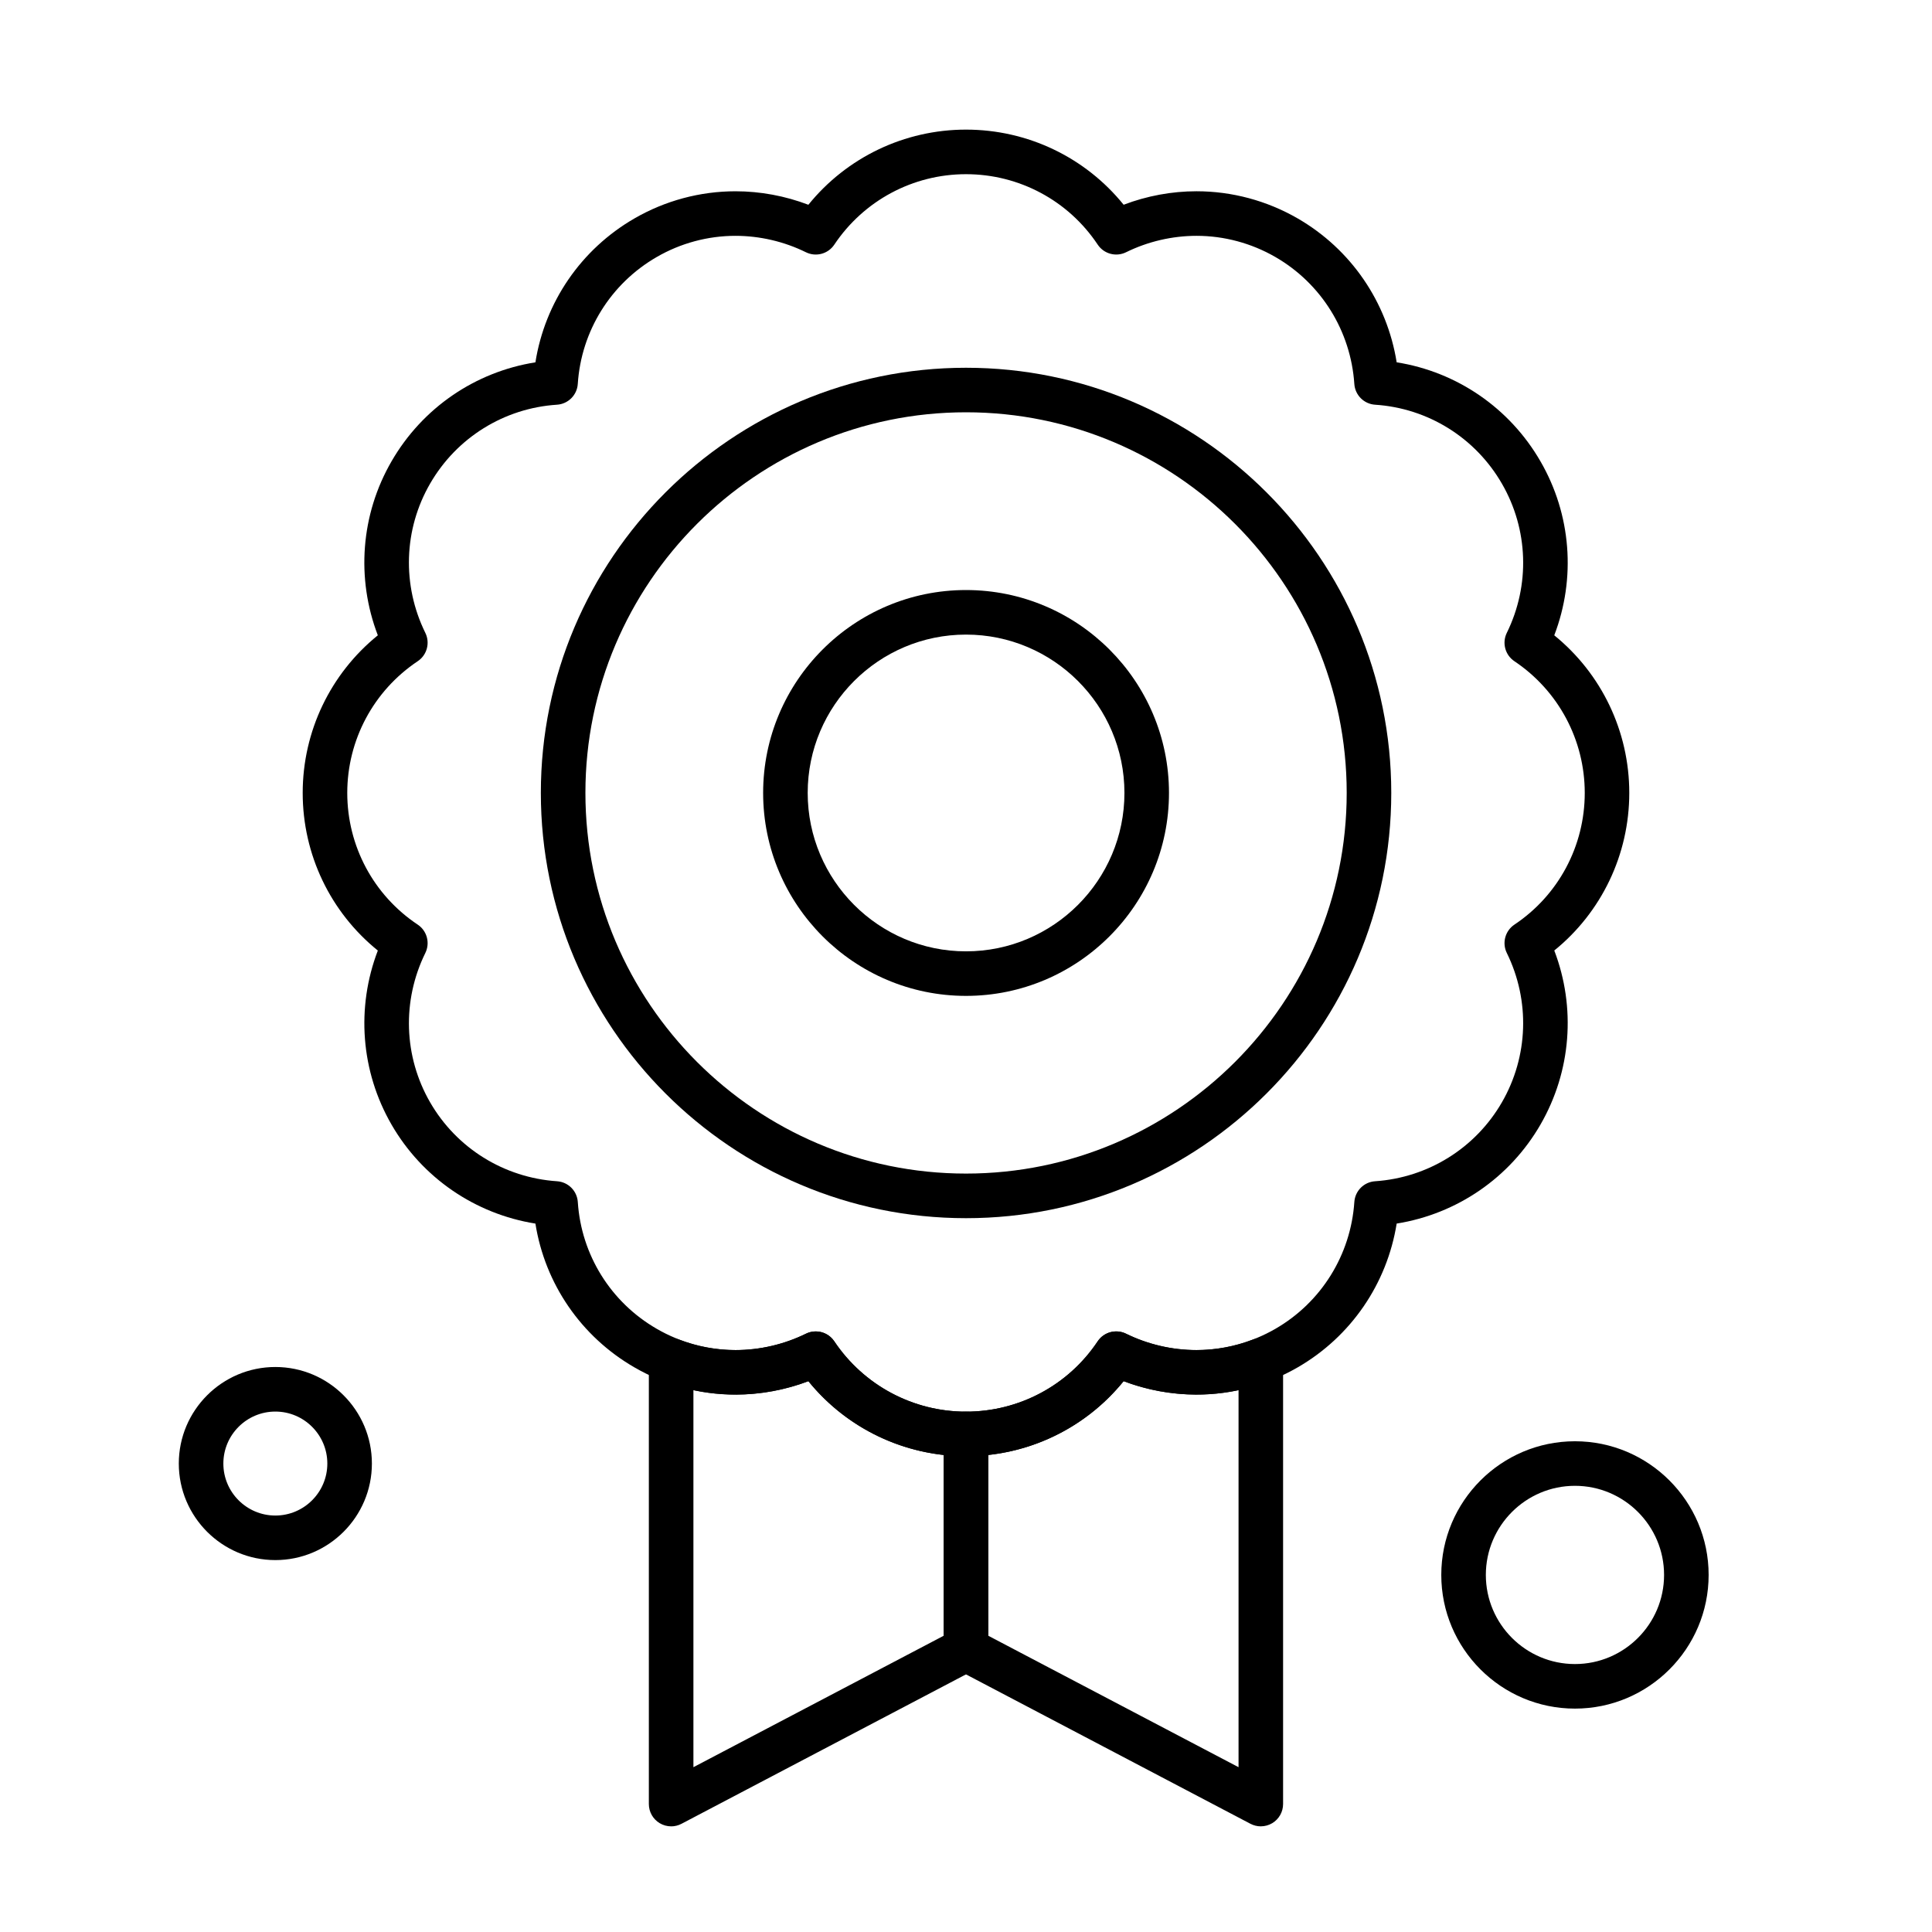 <?xml version="1.0" encoding="UTF-8"?>
<!-- Uploaded to: SVG Repo, www.svgrepo.com, Generator: SVG Repo Mixer Tools -->
<svg fill="#000000" width="800px" height="800px" version="1.1" viewBox="144 144 512 512" xmlns="http://www.w3.org/2000/svg">
 <g>
  <path d="m400 407.92c-29.645 0-53.762-24.133-53.762-53.793 0-29.645 24.117-53.762 53.762-53.762 29.664 0 53.793 24.117 53.793 53.762 0 29.66-24.133 53.793-53.793 53.793zm0-95.746c-23.133 0-41.953 18.82-41.953 41.953 0 23.152 18.82 41.988 41.953 41.988 23.152 0 41.988-18.836 41.988-41.988-0.004-23.133-18.84-41.953-41.988-41.953z"/>
  <path d="m400 529.91c-16.316 0-31.59-7.352-41.766-19.883-6.141 2.34-12.715 3.562-19.273 3.562-9.395 0-18.68-2.5-26.84-7.223-14.148-8.172-23.703-22.172-26.23-38.102-15.961-2.551-29.973-12.102-38.129-26.227-8.156-14.117-9.414-31.027-3.633-46.133-12.551-10.145-19.91-25.418-19.91-41.773 0-16.324 7.359-31.598 19.91-41.766-5.789-15.109-4.527-32.016 3.633-46.113 8.172-14.152 22.184-23.707 38.129-26.23 2.523-15.941 12.078-29.953 26.234-38.129 8.141-4.711 17.402-7.203 26.785-7.203 6.57 0 13.16 1.227 19.32 3.574 10.164-12.551 25.441-19.914 41.77-19.914 16.355 0 31.633 7.359 41.777 19.91 6.156-2.348 12.746-3.574 19.316-3.574 9.383 0 18.656 2.492 26.812 7.203 14.125 8.16 23.68 22.172 26.227 38.129 15.93 2.523 29.93 12.078 38.105 26.234 8.168 14.109 9.441 31.016 3.66 46.113 12.531 10.176 19.879 25.449 19.879 41.762 0 16.344-7.348 31.621-19.875 41.77 5.773 15.09 4.5 32.004-3.664 46.137-8.156 14.125-22.16 23.676-38.105 26.227-2.551 15.945-12.102 29.949-26.227 38.105-8.176 4.723-17.465 7.219-26.863 7.219-6.555 0-13.133-1.223-19.27-3.559-10.152 12.531-25.43 19.883-41.773 19.883zm-39.816-33.07c1.914 0 3.781 0.934 4.91 2.617 7.82 11.676 20.871 18.645 34.906 18.645 14.062 0 27.113-6.965 34.902-18.637 1.645-2.461 4.859-3.328 7.516-2.019 5.766 2.836 12.207 4.336 18.625 4.336 7.328 0 14.574-1.949 20.961-5.637 12.148-7.016 19.965-19.578 20.91-33.609 0.199-2.949 2.547-5.297 5.496-5.492 14.027-0.945 26.59-8.762 33.605-20.91 7.027-12.16 7.512-26.961 1.305-39.586-1.309-2.656-0.441-5.871 2.019-7.516 11.668-7.789 18.637-20.836 18.637-34.898 0-14.035-6.969-27.082-18.645-34.906-2.457-1.645-3.316-4.856-2.012-7.512 6.211-12.629 5.723-27.414-1.301-39.547-7.035-12.188-19.594-20-33.598-20.914-2.953-0.191-5.309-2.543-5.508-5.496-0.941-14.047-8.758-26.621-20.91-33.641-6.367-3.676-13.594-5.621-20.906-5.621-6.43 0-12.891 1.504-18.676 4.352-2.664 1.309-5.879 0.441-7.519-2.027-7.789-11.684-20.832-18.66-34.902-18.66-14.043 0-27.09 6.981-34.902 18.672-1.645 2.461-4.856 3.324-7.516 2.016-5.785-2.848-12.242-4.352-18.672-4.352-7.309 0-14.527 1.941-20.875 5.617-12.188 7.039-20.004 19.609-20.914 33.629-0.191 2.957-2.551 5.316-5.508 5.508-14.02 0.91-26.59 8.727-33.625 20.906-7.016 12.121-7.488 26.906-1.27 39.555 1.309 2.656 0.445 5.871-2.016 7.516-11.691 7.812-18.672 20.863-18.672 34.902 0 14.07 6.977 27.113 18.664 34.898 2.469 1.641 3.332 4.859 2.027 7.519-6.219 12.645-5.746 27.441 1.27 39.586 7.016 12.152 19.59 19.969 33.641 20.91 2.953 0.199 5.305 2.555 5.496 5.508 0.914 14 8.727 26.559 20.91 33.594 6.375 3.691 13.609 5.637 20.93 5.637 6.418 0 12.855-1.5 18.621-4.336 0.828-0.41 1.715-0.605 2.594-0.605z"/>
  <path d="m400 466.83c-62.129 0-112.67-50.559-112.67-112.7 0-62.129 50.543-112.67 112.67-112.67 62.145 0 112.7 50.543 112.7 112.67 0 62.145-50.559 112.7-112.7 112.7zm0-213.57c-55.617 0-100.86 45.246-100.86 100.86 0 55.633 45.246 100.89 100.86 100.89 55.633 0 100.89-45.262 100.89-100.89 0-55.617-45.262-100.86-100.89-100.86z"/>
  <path d="m478.13 628c-0.941 0-1.883-0.227-2.746-0.676l-78.137-41.039c-1.941-1.02-3.16-3.031-3.16-5.227v-57.051c0-3.262 2.644-5.902 5.902-5.902 14.062 0 27.113-6.965 34.902-18.637 1.641-2.461 4.852-3.324 7.512-2.023 5.785 2.836 12.238 4.336 18.66 4.336 5.137 0 10.164-0.934 14.945-2.769 1.812-0.695 3.856-0.457 5.461 0.645 1.602 1.102 2.562 2.922 2.562 4.867v117.57c0 2.066-1.082 3.984-2.852 5.055-0.934 0.562-1.992 0.848-3.051 0.848zm-72.23-50.512 66.328 34.836v-99.91c-10 2.133-20.766 1.297-30.457-2.391-8.918 11.012-21.789 18.023-35.871 19.562z"/>
  <path d="m321.86 628c-1.059 0-2.117-0.285-3.055-0.852-1.77-1.07-2.852-2.984-2.852-5.055v-117.57c0-1.945 0.957-3.762 2.559-4.863s3.644-1.344 5.457-0.648c4.797 1.84 9.832 2.769 14.965 2.769 6.414 0 12.863-1.5 18.648-4.336 2.652-1.301 5.859-0.441 7.504 2.016 7.824 11.676 20.871 18.645 34.906 18.645 3.262 0 5.902 2.644 5.902 5.902l0.004 57.051c0 2.191-1.215 4.207-3.16 5.227l-78.137 41.039c-0.859 0.453-1.805 0.68-2.742 0.68zm5.902-115.59v99.914l66.328-34.836v-47.902c-14.055-1.543-26.93-8.555-35.863-19.562-9.699 3.688-20.449 4.523-30.465 2.387z"/>
  <path d="m216.97 557.44c-14.105 0-25.586-11.477-25.586-25.586 0-14.109 11.477-25.586 25.586-25.586 14.105 0 25.586 11.477 25.586 25.586 0 14.109-11.477 25.586-25.586 25.586zm0-39.359c-7.598 0-13.777 6.18-13.777 13.777 0 7.598 6.18 13.777 13.777 13.777s13.777-6.18 13.777-13.777c0-7.598-6.18-13.777-13.777-13.777z"/>
  <path d="m561.38 596.8c-19.535 0-35.426-15.891-35.426-35.426s15.891-35.426 35.426-35.426 35.426 15.891 35.426 35.426-15.891 35.426-35.426 35.426zm0-59.043c-13.02 0-23.617 10.594-23.617 23.617 0 13.02 10.594 23.617 23.617 23.617 13.02 0 23.617-10.594 23.617-23.617 0-13.02-10.598-23.617-23.617-23.617z"/>
 </g>
</svg>